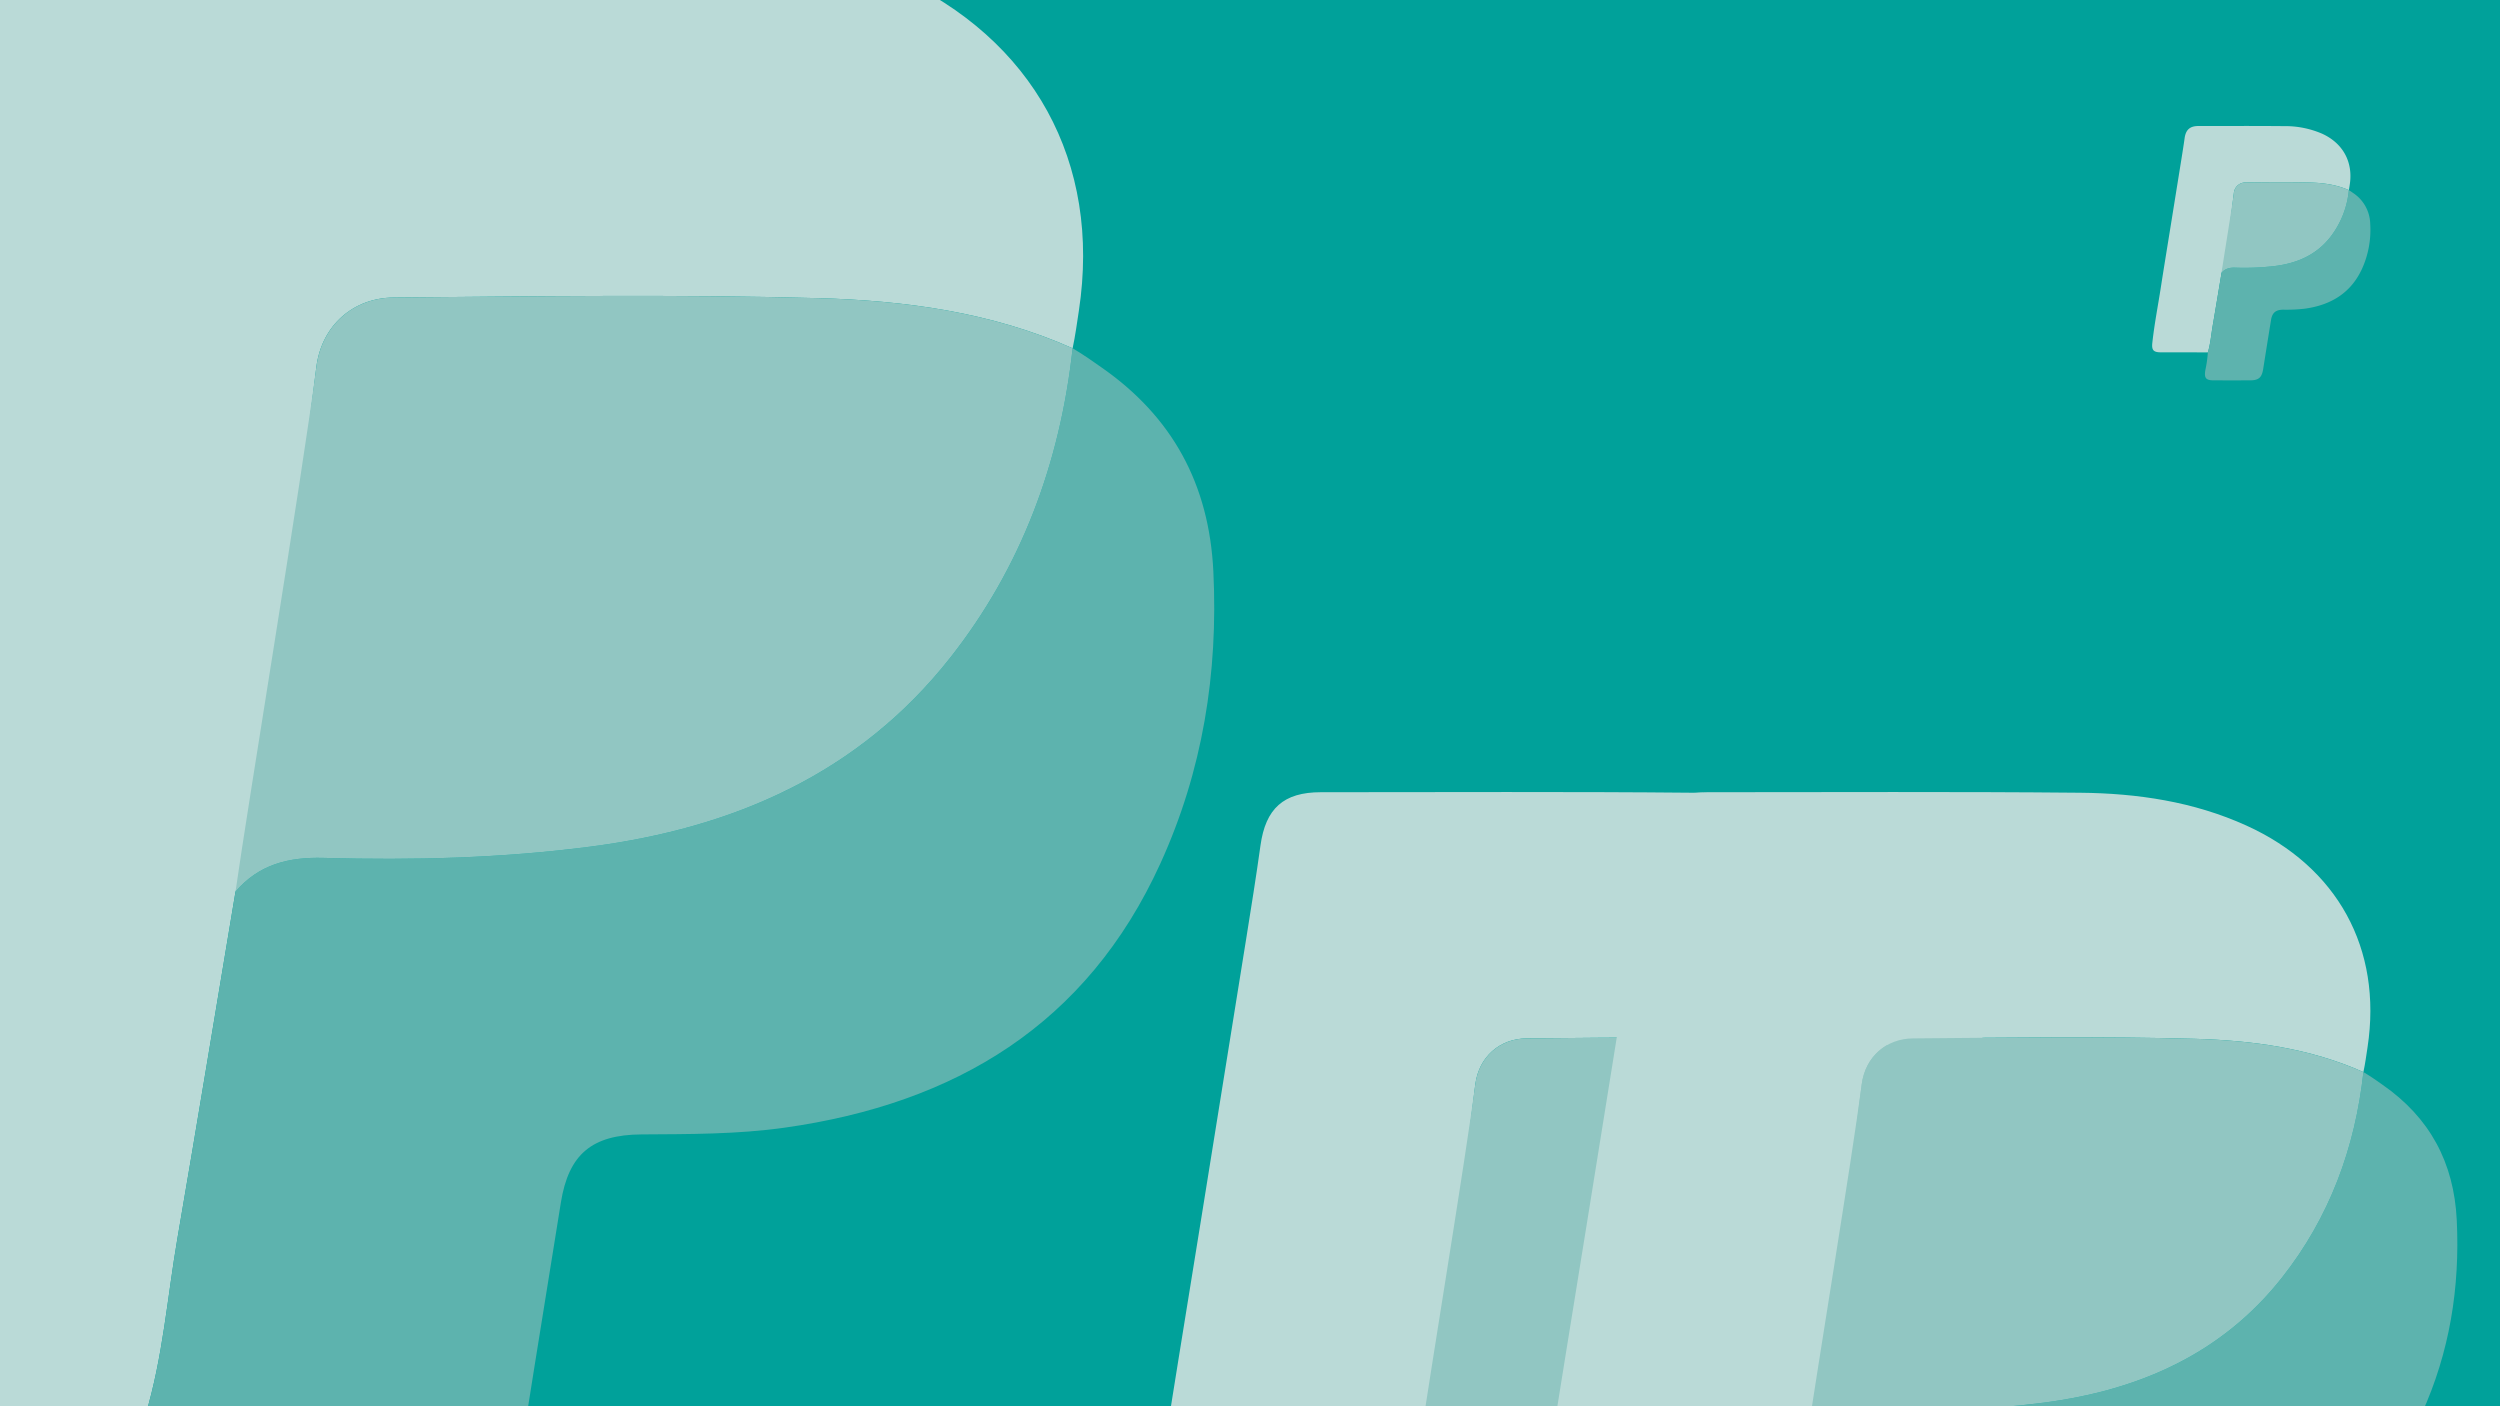 <svg id="Layer_1" data-name="Layer 1" xmlns="http://www.w3.org/2000/svg" xmlns:xlink="http://www.w3.org/1999/xlink" viewBox="0 0 1280 720"><defs><style>.cls-1{fill:none;}.cls-2{clip-path:url(#clip-path);}.cls-3{fill:#00a19a;}.cls-4{fill:#badad7;}.cls-5{fill:#91c6c2;}.cls-6{fill:#5db3ae;}</style><clipPath id="clip-path"><rect class="cls-1" width="1280" height="720"/></clipPath></defs><g class="cls-2"><rect class="cls-3" width="1280" height="720"/><path class="cls-4" d="M697.274,911.276q-52.06-.036-104.121-.076c-17.238-.02-21.731-4.527-19.9-21.275,4.525-41.488,12.588-82.449,18.973-123.66,7.32-47.247,15.1-94.422,22.688-141.627q11.552-71.877,23.1-143.754c2.554-15.974,5.125-31.948,7.346-47.969,2.629-18.963,11.789-27.3,30.916-27.3,63.629,0,127.263-.344,190.887.267,29.251.281,58.058,4.518,85.135,16.8,46.541,21.113,69.71,62.947,62.039,113.466-.541,3.562-1.238,8.664-2.122,12.753-.545.044.527-.144,0,0-27.52-12.263-56.978-16.226-86.471-17.03-48.036-1.311-96.135-.609-144.2-.208-13.438.112-24.337,9.23-26.2,23.563-5.012,38.541-18.059,155.655-27.454,178.218-6.56,39.251-12.992,78.524-19.732,117.744C704.7,871.246,703.217,891.668,697.274,911.276Z"/><path class="cls-5" d="M1012.207,548.9c-4.254,38.868-17.386,74.41-41.635,105.17-31.033,39.365-73.556,57.767-122.125,64.1-30.083,3.921-60.359,4.678-90.624,3.829-11.991-.336-22.024,2.22-29.946,11.446,4.032-28.545,22.443-139.676,27.455-178.217,1.864-14.333,12.763-23.451,26.2-23.563,48.068-.4,96.167-1.1,144.2.208C955.229,532.674,984.687,536.637,1012.207,548.9Z"/><path class="cls-4" d="M74.455,724.562q-78.475-.054-156.951-.116c-25.984-.03-32.758-6.823-30-32.069,6.822-62.539,18.976-124.282,28.6-186.4,11.034-71.219,22.766-142.33,34.2-213.487Q-32.287,184.14-14.885,75.792C-11.035,51.714-7.16,27.634-3.812,3.484.151-25.1,13.96-37.673,42.79-37.673c95.915,0,191.836-.518,287.742.4,44.094.424,87.517,6.81,128.332,25.326C529.02,19.883,563.944,82.944,552.381,159.1c-.815,5.369-1.865,13.061-3.2,19.224-.821.067.795-.216,0,0-41.483-18.485-85.888-24.459-130.345-25.672-72.409-1.975-144.913-.917-217.371-.313-20.256.169-36.685,13.913-39.494,35.519-7.555,58.1-27.223,234.633-41.385,268.645C110.7,515.664,101,574.863,90.844,633.983,85.648,664.221,83.413,695,74.455,724.562Z"/><path class="cls-6" d="M74.455,724.562C83.413,695,85.648,664.221,90.844,633.983,101,574.863,110.7,515.664,120.586,456.5c11.942-13.908,27.065-17.76,45.14-17.253,45.622,1.279,91.259.139,136.606-5.772,73.212-9.542,137.311-37.281,184.09-96.62,36.553-46.367,56.348-99.943,62.76-158.532h0c6.092,3.581,10.359,6.719,14.726,9.756,36.455,25.348,55.171,59.956,57.333,104.518,2.526,52.087-5.479,101.989-27.106,149.464-37.639,82.622-105.116,122.977-192.37,135.3-24.392,3.445-48.865,3.289-73.378,3.459-25.381.176-37.222,10.2-41.2,34.761q-13.305,82.156-26.3,164.363c-4.625,29.363-14.881,38.7-44.229,38.8q-61.3.2-122.607,0c-26.534-.076-32.344-7.84-28.016-34.529C69.251,764.4,74.244,744.808,74.455,724.562Z"/><path class="cls-5" d="M549.182,178.319c-6.412,58.589-26.207,112.165-62.76,158.532-46.779,59.339-110.878,87.078-184.09,96.62-45.347,5.911-90.984,7.051-136.606,5.772-18.075-.507-33.2,3.345-45.14,17.253,6.078-43.028,33.831-210.546,41.386-268.643,2.809-21.606,19.238-35.35,39.494-35.519,72.458-.6,144.962-1.662,217.371.313C463.294,153.86,507.7,159.834,549.182,178.319Z"/><path class="cls-4" d="M1130.421,180.416q-11.933-.009-23.864-.018c-3.951,0-4.981-1.037-4.562-4.876,1.037-9.509,2.885-18.9,4.348-28.342,1.678-10.829,3.462-21.642,5.2-32.461q2.648-16.474,5.294-32.948c.585-3.661,1.174-7.322,1.683-10.994.6-4.347,2.7-6.258,7.086-6.258,14.584,0,29.169-.079,43.751.061a47.712,47.712,0,0,1,19.513,3.851c10.667,4.839,15.977,14.427,14.219,26.006-.124.816-.284,1.986-.486,2.923-.125.01.12-.033,0,0-6.308-2.811-13.06-3.719-19.819-3.9-11.01-.3-22.034-.14-33.051-.048a5.966,5.966,0,0,0-6,5.4c-1.149,8.833-4.14,35.675-6.293,40.847-1.5,9-2.978,18-4.522,26.986C1132.123,171.241,1131.783,175.922,1130.421,180.416Z"/><path class="cls-6" d="M1130.421,180.416c1.362-4.494,1.7-9.175,2.492-13.773,1.544-8.989,3.019-17.99,4.522-26.986,1.816-2.115,4.115-2.7,6.863-2.624a131.918,131.918,0,0,0,20.771-.877c11.132-1.451,20.878-5.669,27.991-14.691A46.229,46.229,0,0,0,1202.6,97.36h0c.926.545,1.575,1.022,2.239,1.483a19.449,19.449,0,0,1,8.717,15.892,48.255,48.255,0,0,1-4.122,22.726c-5.723,12.563-15.982,18.7-29.249,20.572a83.381,83.381,0,0,1-11.157.526c-3.859.027-5.66,1.551-6.264,5.286q-2.024,12.492-4,24.991c-.7,4.465-2.263,5.885-6.725,5.9q-9.321.03-18.642,0c-4.035-.011-4.918-1.192-4.26-5.25A60.787,60.787,0,0,0,1130.421,180.416Z"/><path class="cls-5" d="M1202.6,97.36a46.229,46.229,0,0,1-9.543,24.105c-7.113,9.022-16.859,13.24-27.991,14.691a131.918,131.918,0,0,1-20.771.877c-2.748-.077-5.047.509-6.863,2.624.924-6.543,5.144-32.014,6.293-40.847a5.966,5.966,0,0,1,6-5.4c11.017-.092,22.041-.252,33.051.048C1189.543,93.641,1196.3,94.549,1202.6,97.36Z"/><path class="cls-4" d="M895.126,911.276q-52.061-.036-104.12-.076c-17.238-.02-21.732-4.527-19.9-21.275,4.526-41.488,12.588-82.449,18.973-123.66,7.32-47.247,15.1-94.422,22.689-141.627q11.55-71.877,23.095-143.754c2.554-15.974,5.125-31.948,7.346-47.969,2.629-18.963,11.79-27.3,30.916-27.3,63.63,0,127.263-.344,190.887.267,29.252.281,58.059,4.518,85.135,16.8,46.541,21.113,69.71,62.947,62.04,113.466-.541,3.562-1.238,8.664-2.123,12.753-.544.044.528-.144,0,0-27.52-12.263-56.978-16.226-86.471-17.03-48.035-1.311-96.135-.609-144.2-.208-13.437.112-24.336,9.23-26.2,23.563-5.012,38.541-18.06,155.655-27.454,178.218-6.56,39.251-12.993,78.524-19.732,117.744C902.552,871.246,901.069,891.668,895.126,911.276Z"/><path class="cls-6" d="M895.126,911.276c5.943-19.608,7.426-40.03,10.873-60.089,6.739-39.22,13.172-78.493,19.731-117.745,7.922-9.226,17.954-11.782,29.945-11.446,30.266.849,60.541.092,90.625-3.829,48.568-6.33,91.091-24.732,122.124-64.1,24.25-30.76,37.382-66.3,41.635-105.17h0c4.041,2.375,6.872,4.458,9.769,6.472,24.184,16.816,36.6,39.775,38.035,69.337,1.676,34.554-3.635,67.659-17.982,99.154-24.97,54.812-69.734,81.583-127.618,89.758-16.182,2.285-32.417,2.182-48.679,2.3-16.837.116-24.693,6.767-27.331,23.06q-8.826,54.5-17.446,109.038c-3.069,19.48-9.872,25.677-29.342,25.741q-40.668.134-81.337,0c-17.6-.05-21.457-5.2-18.586-22.906C891.674,937.707,894.987,924.708,895.126,911.276Z"/><path class="cls-5" d="M1210.059,548.9c-4.253,38.868-17.385,74.41-41.635,105.17-31.033,39.365-73.556,57.767-122.124,64.1-30.084,3.921-60.359,4.678-90.625,3.829-11.991-.336-22.023,2.22-29.945,11.446,4.032-28.545,22.443-139.676,27.455-178.217,1.864-14.333,12.763-23.451,26.2-23.563,48.068-.4,96.168-1.1,144.2.208C1153.081,532.674,1182.539,536.637,1210.059,548.9Z"/><rect class="cls-1" width="1920" height="720"/></g></svg>